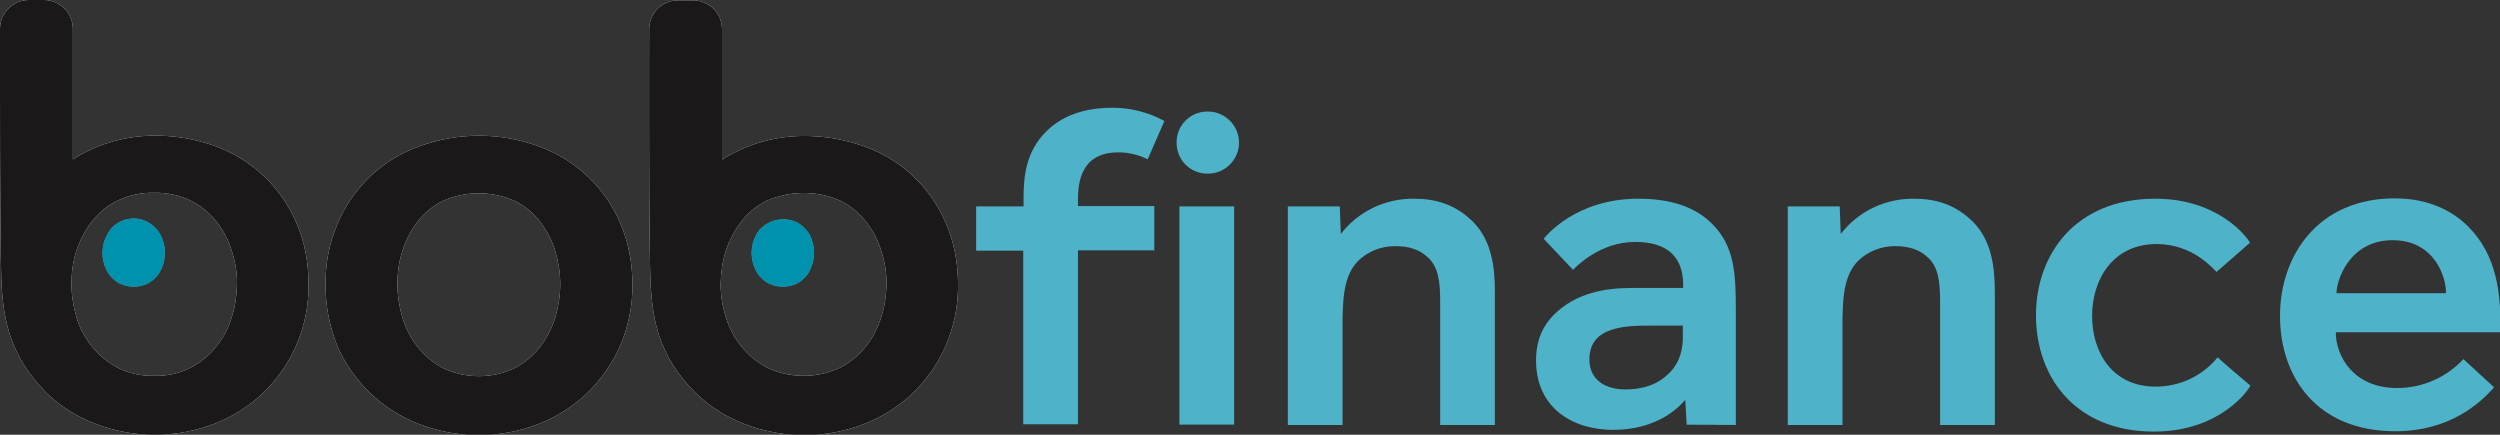 <?xml version="1.0" encoding="utf-8"?>
<!-- Generator: Adobe Illustrator 27.5.0, SVG Export Plug-In . SVG Version: 6.00 Build 0)  -->
<svg version="1.1" id="Layer_1" xmlns="http://www.w3.org/2000/svg" xmlns:xlink="http://www.w3.org/1999/xlink" x="0px" y="0px"
	 viewBox="0 0 717.1 124.7" style="enable-background:new 0 0 717.1 124.7;" xml:space="preserve">
<rect x="0" y="0" width="717.1" height="124.7" fill="#333333" stroke="none"/>
<style type="text/css">
	.st0{fill-rule:evenodd;clip-rule:evenodd;fill:#4EB2C9;}
	.st1{clip-path:url(#SVGID_00000052090460837860206250000018105553979490526886_);}
	.st2{fill:#0092AD;}
	.st3{fill-rule:evenodd;clip-rule:evenodd;fill:#FFFFFF;}
	.st4{clip-path:url(#SVGID_00000147191282092709005380000002580856324551374258_);}
	.st5{fill:#1B1819;}
	.st6{fill:#4EB2C9;}
</style>
<path class="st0" d="M233.5,72.5c0,1.2-0.2,2.4-0.6,3.6c-0.4,1.1-0.9,2.2-1.7,3.1c-0.8,0.9-1.7,1.7-2.8,2.2c-2.4,1.1-5.3,1.1-7.7,0
	c-1.1-0.5-2-1.3-2.8-2.2c-0.8-0.9-1.3-2-1.7-3.1c-0.8-2.3-0.8-4.8,0-7.1c0.4-1.1,0.9-2.2,1.7-3.1c2.6-2.9,6.9-3.8,10.5-2.2
	c1.1,0.5,2,1.3,2.8,2.2c0.8,0.9,1.4,1.9,1.7,3.1C233.3,70.1,233.5,71.3,233.5,72.5z M47.3,72.5c0-1.2-0.2-2.4-0.6-3.6
	c-0.4-1.1-1-2.2-1.7-3.1c-0.8-0.9-1.7-1.6-2.8-2.2c-3.6-1.8-7.9-0.9-10.5,2.2C31,66.8,30.4,67.9,30,69c-0.8,2.3-0.8,4.8,0,7.1
	c0.4,1.1,0.9,2.2,1.7,3.1c0.8,0.9,1.7,1.7,2.8,2.2c2.4,1.1,5.3,1.1,7.7,0c1.1-0.5,2-1.3,2.8-2.2c0.8-0.9,1.3-2,1.7-3.1
	C47.1,74.9,47.3,73.7,47.3,72.5z"/>
<g>
	<defs>
		<path id="SVGID_1_" d="M233.5,72.5c0,1.2-0.2,2.4-0.6,3.6c-0.4,1.1-0.9,2.2-1.7,3.1c-0.8,0.9-1.7,1.7-2.8,2.2
			c-2.4,1.1-5.3,1.1-7.7,0c-1.1-0.5-2-1.3-2.8-2.2c-0.8-0.9-1.3-2-1.7-3.1c-0.8-2.3-0.8-4.8,0-7.1c0.4-1.1,0.9-2.2,1.7-3.1
			c2.6-2.9,6.9-3.8,10.5-2.2c1.1,0.5,2,1.3,2.8,2.2c0.8,0.9,1.4,1.9,1.7,3.1C233.3,70.1,233.5,71.3,233.5,72.5z M47.3,72.5
			c0-1.2-0.2-2.4-0.6-3.6c-0.4-1.1-1-2.2-1.7-3.1c-0.8-0.9-1.7-1.6-2.8-2.2c-3.6-1.8-7.9-0.9-10.5,2.2C31,66.8,30.4,67.9,30,69
			c-0.8,2.3-0.8,4.8,0,7.1c0.4,1.1,0.9,2.2,1.7,3.1c0.8,0.9,1.7,1.7,2.8,2.2c2.4,1.1,5.3,1.1,7.7,0c1.1-0.5,2-1.3,2.8-2.2
			c0.8-0.9,1.3-2,1.7-3.1C47.1,74.9,47.3,73.7,47.3,72.5z"/>
	</defs>
	<clipPath id="SVGID_00000036931222161011239670000008598976770641295520_">
		<use xlink:href="#SVGID_1_"  style="overflow:visible;"/>
	</clipPath>
	<g style="clip-path:url(#SVGID_00000036931222161011239670000008598976770641295520_);">
		<rect x="-71.5" y="-41.5" class="st2" width="992.4" height="217"/>
	</g>
</g>
<path class="st3" d="M252.8,90.9c1-3.1,1.4-6.3,1.5-9.5c0-3.2-0.5-6.3-1.5-9.4c-0.9-3-2.4-5.9-4.4-8.4c-2-2.5-4.5-4.6-7.3-6
	c-6.7-3-14.4-3-21.2,0c-2.9,1.4-5.4,3.5-7.3,6c-1.9,2.5-3.4,5.3-4.4,8.4c-1,3-1.4,6.2-1.5,9.4c0,3.2,0.5,6.4,1.5,9.5
	c0.9,3.1,2.4,5.9,4.4,8.4c2,2.5,4.5,4.6,7.3,6.1c6.7,3.2,14.5,3.2,21.2,0c2.8-1.5,5.4-3.6,7.3-6.1C250.4,96.9,251.8,94,252.8,90.9z
	 M271.3,64c2.4,5.5,3.5,11.5,3.5,17.5c0.1,6-1.1,12-3.5,17.6c-2.2,5.1-5.4,9.7-9.4,13.6c-4,3.8-8.8,6.9-14,8.9
	c-11.1,4.3-23.3,4.3-34.4,0c-5.2-2-10-5-14-8.9c-10.7-10.7-12.1-21-12.8-29.8c-0.7-8.8-0.5-74.5-0.5-74.5c0-4.6,3.7-8.3,8.3-8.3
	c0,0,0,0,0,0h4.3c4.6,0,8.3,3.7,8.3,8.3c0,0,0,0,0,0v37.4c7.1-4.5,15.2-6.8,23.6-6.8c5.9,0,11.7,1,17.2,3
	C258.5,45.7,266.9,53.7,271.3,64L271.3,64z M66.5,90.9c1-3.1,1.4-6.3,1.5-9.5c0-3.2-0.5-6.3-1.5-9.4c-0.9-3-2.4-5.9-4.4-8.4
	c-2-2.5-4.5-4.6-7.3-6c-3.3-1.6-6.9-2.4-10.6-2.3c-3.7-0.1-7.3,0.7-10.6,2.3c-2.9,1.4-5.4,3.5-7.3,6c-1.9,2.5-3.4,5.3-4.4,8.4
	c-1,3-1.4,6.2-1.4,9.4c0,3.2,0.5,6.4,1.4,9.5c0.9,3.1,2.4,5.9,4.4,8.4c2,2.5,4.5,4.6,7.3,6.1c3.3,1.7,6.9,2.5,10.6,2.4
	c3.7,0.1,7.3-0.7,10.6-2.4c2.8-1.5,5.4-3.6,7.3-6.1C64.1,96.9,65.6,94,66.5,90.9z M93.4,81.5c-0.1-6,1.1-12,3.5-17.5
	c4.4-10.3,12.8-18.3,23.3-22c11.1-4.1,23.3-4.1,34.4,0c10.5,3.8,19,11.8,23.3,22c2.4,5.5,3.5,11.5,3.5,17.5c0.1,6-1.1,12-3.5,17.6
	c-2.2,5.1-5.4,9.7-9.4,13.6c-4,3.8-8.8,6.9-14,8.9c-11.1,4.3-23.3,4.3-34.4,0c-5.2-2-9.9-5-14-8.9c-4-3.9-7.2-8.5-9.4-13.6
	C94.5,93.5,93.3,87.5,93.4,81.5L93.4,81.5z M114,81.5c0,3.2,0.5,6.4,1.4,9.5c0.9,3.1,2.4,5.9,4.3,8.4c2,2.5,4.4,4.6,7.2,6.1
	c6.6,3.2,14.3,3.2,20.9,0c2.8-1.5,5.3-3.6,7.2-6.1c1.9-2.5,3.4-5.4,4.3-8.4c0.9-3.1,1.4-6.3,1.4-9.5c0-3.2-0.5-6.3-1.4-9.4
	c-0.9-3-2.4-5.9-4.3-8.4c-1.9-2.5-4.4-4.6-7.2-6c-6.6-3-14.3-3-20.9,0c-2.8,1.4-5.3,3.5-7.2,6c-1.9,2.5-3.4,5.3-4.3,8.4
	C114.4,75.1,114,78.3,114,81.5L114,81.5z M0,24.3c0-9.4,0-16,0-16C0,3.7,3.7,0,8.3,0c0,0,0,0,0,0h4.3c4.6,0,8.3,3.7,8.3,8.3
	c0,0,0,0,0,0v37.4c7.1-4.5,15.3-6.8,23.6-6.8c5.9,0,11.7,1,17.2,3c10.5,3.8,19,11.8,23.3,22c2.4,5.5,3.5,11.5,3.5,17.5
	c0.1,6-1.1,12-3.5,17.6c-2.2,5.1-5.4,9.7-9.4,13.6c-4,3.8-8.8,6.9-14,8.9c-11.1,4.3-23.3,4.3-34.4,0c-5.2-2-10-5-14-8.9
	C2.7,101.9,1.2,91.6,0.5,82.8C0.1,77,0,46.6,0,26.5L0,24.3z"/>
<g>
	<defs>
		<path id="SVGID_00000070087130163236458840000015233124226835245962_" d="M252.8,90.9c1-3.1,1.4-6.3,1.5-9.5
			c0-3.2-0.5-6.3-1.5-9.4c-0.9-3-2.4-5.9-4.4-8.4c-2-2.5-4.5-4.6-7.3-6c-6.7-3-14.4-3-21.2,0c-2.9,1.4-5.4,3.5-7.3,6
			c-1.9,2.5-3.4,5.3-4.4,8.4c-1,3-1.4,6.2-1.5,9.4c0,3.2,0.5,6.4,1.5,9.5c0.9,3.1,2.4,5.9,4.4,8.4c2,2.5,4.5,4.6,7.3,6.1
			c6.7,3.2,14.5,3.2,21.2,0c2.8-1.5,5.4-3.6,7.3-6.1C250.4,96.9,251.8,94,252.8,90.9z M271.3,64c2.4,5.5,3.5,11.5,3.5,17.5
			c0.1,6-1.1,12-3.5,17.6c-2.2,5.1-5.4,9.7-9.4,13.6c-4,3.8-8.8,6.9-14,8.9c-11.1,4.3-23.3,4.3-34.4,0c-5.2-2-10-5-14-8.9
			c-10.7-10.7-12.1-21-12.8-29.8c-0.7-8.8-0.5-74.5-0.5-74.5c0-4.6,3.7-8.3,8.3-8.3c0,0,0,0,0,0h4.3c4.6,0,8.3,3.7,8.3,8.3
			c0,0,0,0,0,0v37.4c7.1-4.5,15.2-6.8,23.6-6.8c5.9,0,11.7,1,17.2,3C258.5,45.7,266.9,53.7,271.3,64L271.3,64z M66.5,90.9
			c1-3.1,1.4-6.3,1.5-9.5c0-3.2-0.5-6.3-1.5-9.4c-0.9-3-2.4-5.9-4.4-8.4c-2-2.5-4.5-4.6-7.3-6c-3.3-1.6-6.9-2.4-10.6-2.3
			c-3.7-0.1-7.3,0.7-10.6,2.3c-2.9,1.4-5.4,3.5-7.3,6c-1.9,2.5-3.4,5.3-4.4,8.4c-1,3-1.4,6.2-1.4,9.4c0,3.2,0.5,6.4,1.4,9.5
			c0.9,3.1,2.4,5.9,4.4,8.4c2,2.5,4.5,4.6,7.3,6.1c3.3,1.7,6.9,2.5,10.6,2.4c3.7,0.1,7.3-0.7,10.6-2.4c2.8-1.5,5.4-3.6,7.3-6.1
			C64.1,96.9,65.6,94,66.5,90.9z M93.4,81.5c-0.1-6,1.1-12,3.5-17.5c4.4-10.3,12.8-18.3,23.3-22c11.1-4.1,23.3-4.1,34.4,0
			c10.5,3.8,19,11.8,23.3,22c2.4,5.5,3.5,11.5,3.5,17.5c0.1,6-1.1,12-3.5,17.6c-2.2,5.1-5.4,9.7-9.4,13.6c-4,3.8-8.8,6.9-14,8.9
			c-11.1,4.3-23.3,4.3-34.4,0c-5.2-2-9.9-5-14-8.9c-4-3.9-7.2-8.5-9.4-13.6C94.5,93.5,93.3,87.5,93.4,81.5L93.4,81.5z M114,81.5
			c0,3.2,0.5,6.4,1.4,9.5c0.9,3.1,2.4,5.9,4.3,8.4c2,2.5,4.4,4.6,7.2,6.1c6.6,3.2,14.3,3.2,20.9,0c2.8-1.5,5.3-3.6,7.2-6.1
			c1.9-2.5,3.4-5.4,4.3-8.4c0.9-3.1,1.4-6.3,1.4-9.5c0-3.2-0.5-6.3-1.4-9.4c-0.9-3-2.4-5.9-4.3-8.4c-1.9-2.5-4.4-4.6-7.2-6
			c-6.6-3-14.3-3-20.9,0c-2.8,1.4-5.3,3.5-7.2,6c-1.9,2.5-3.4,5.3-4.3,8.4C114.4,75.1,114,78.3,114,81.5L114,81.5z M0,24.3
			c0-9.4,0-16,0-16C0,3.7,3.7,0,8.3,0c0,0,0,0,0,0h4.3c4.6,0,8.3,3.7,8.3,8.3c0,0,0,0,0,0v37.4c7.1-4.5,15.3-6.8,23.6-6.8
			c5.9,0,11.7,1,17.2,3c10.5,3.8,19,11.8,23.3,22c2.4,5.5,3.5,11.5,3.5,17.5c0.1,6-1.1,12-3.5,17.6c-2.2,5.1-5.4,9.7-9.4,13.6
			c-4,3.8-8.8,6.9-14,8.9c-11.1,4.3-23.3,4.3-34.4,0c-5.2-2-10-5-14-8.9C2.7,101.9,1.2,91.6,0.5,82.8C0.1,77,0,46.6,0,26.5L0,24.3z"
			/>
	</defs>
	<clipPath id="SVGID_00000120537440475125006320000004436262062062003901_">
		<use xlink:href="#SVGID_00000070087130163236458840000015233124226835245962_"  style="overflow:visible;"/>
	</clipPath>
	<g style="clip-path:url(#SVGID_00000120537440475125006320000004436262062062003901_);">
		<rect x="-71.5" y="-41.5" class="st5" width="992.4" height="217"/>
	</g>
</g>
<path class="st6" d="M329.2,45.7c-2.6-1.3-5.5-2-8.4-2c-3.5,0-6,0.9-7.9,2.5c-2.6,2.4-3.7,6-3.7,10.7v2.2h21.9v12.7h-21.9v49.9
	h-15.7V71.9H280V59.2h13.6v-2.6c0-6.8,1-13.4,6.5-18.9c5.6-5.6,13.2-6.8,19-6.8c5.2,0,10.3,1.3,14.9,3.8L329.2,45.7z M346.1,49.8
	c-4.9-0.1-8.8-4.2-8.6-9.2c0.1-4.9,4.2-8.8,9.2-8.6c4.8,0.1,8.7,4.1,8.7,8.9c0,4.9-4,8.9-8.9,8.9C346.3,49.8,346.2,49.8,346.1,49.8z
	 M338.3,121.8V59.2H354v62.6H338.3z"/>
<path class="st6" d="M413.1,121.8V86.6c0-5.5-0.4-10.2-3.8-13c-2-1.8-4.7-3-9.2-3c-3.9,0-7.7,1.5-10.5,4.2
	c-4.3,4.3-4.5,11.3-4.5,18.9v28.2h-15.7V59.2h14.9l0.3,7.9c5-6.5,12.8-10.2,21-10.1c6.2,0,11.9,1.6,17,6.7
	c5.4,5.5,6.2,13.2,6.2,20.3v37.9H413.1z"/>
<path class="st6" d="M483.8,121.8l-0.4-7.1c-1.7,2-7.9,8.6-20.7,8.6c-11.5,0-22.1-6.2-22.1-19.9c0-6,2.1-10.1,5.1-13.1
	c6.4-6.4,14.9-7.7,22.4-7.7h14.7v-0.8c0-9.3-5.9-12.4-13.8-12.4c-10.1,0-16.9,7.1-17.8,8l-8.4-8.9c0.5-0.7,9.2-11.5,27.1-11.5
	c9.7,0,16.5,2.5,21.2,7.2c6.4,6.4,6.8,14.1,6.8,24.8v32.9L483.8,121.8z M473.6,93.4c-7.1,0-17.7,0.1-17.7,9.7
	c0,5.9,4.6,8.6,10.3,8.6c5.8,0,9.6-1.8,12.2-4.3c2.9-2.6,4.1-6,4.3-9.8v-4.2H473.6z"/>
<path class="st6" d="M556.5,121.8V86.6c0-5.5-0.4-10.2-3.8-13c-2-1.8-4.7-3-9.2-3c-3.9,0-7.7,1.5-10.5,4.2
	c-4.3,4.3-4.5,11.3-4.5,18.9v28.2h-15.7V59.2h14.9l0.3,7.9c5-6.5,12.8-10.2,21-10.1c6.2,0,11.9,1.6,17,6.7
	c5.4,5.5,6.2,13.2,6.2,20.3v37.9H556.5z"/>
<path class="st6" d="M617.8,123.8c-22,0-33.8-15.1-33.8-33.4c0-17.2,11.1-33.4,34.2-33.4c18.6,0,26.6,11.5,27.2,12.6l-9.6,8.4
	c-1-0.9-6.8-8-17.2-8c-12.4,0-18.5,10-18.5,20.6c0,10.6,5.9,20.3,18.2,20.3c6.9,0,13.4-3,17.8-8.4c3.1,2.8,6.3,5.5,9.4,8.1
	C645.2,111.5,637.1,123.8,617.8,123.8z"/>
<path class="st6" d="M670,95.3c0,6.9,5.1,16,17.6,16c7.2,0,14.1-3,19-8.3l8.8,8.1c-4.2,4.8-13,12.6-28.3,12.6
	c-22.5,0-33.1-15.5-33.1-33.1c0-17.4,11-33.7,32.9-33.7c5.6,0,14.1,1.2,21,8c8.4,8.4,9.4,19.1,9.4,30.4L670,95.3z M686.3,68.9
	c-12.4,0-16.1,11.5-16.1,15.2h31.4C701.7,79.6,698.4,68.9,686.3,68.9z"/>
</svg>

